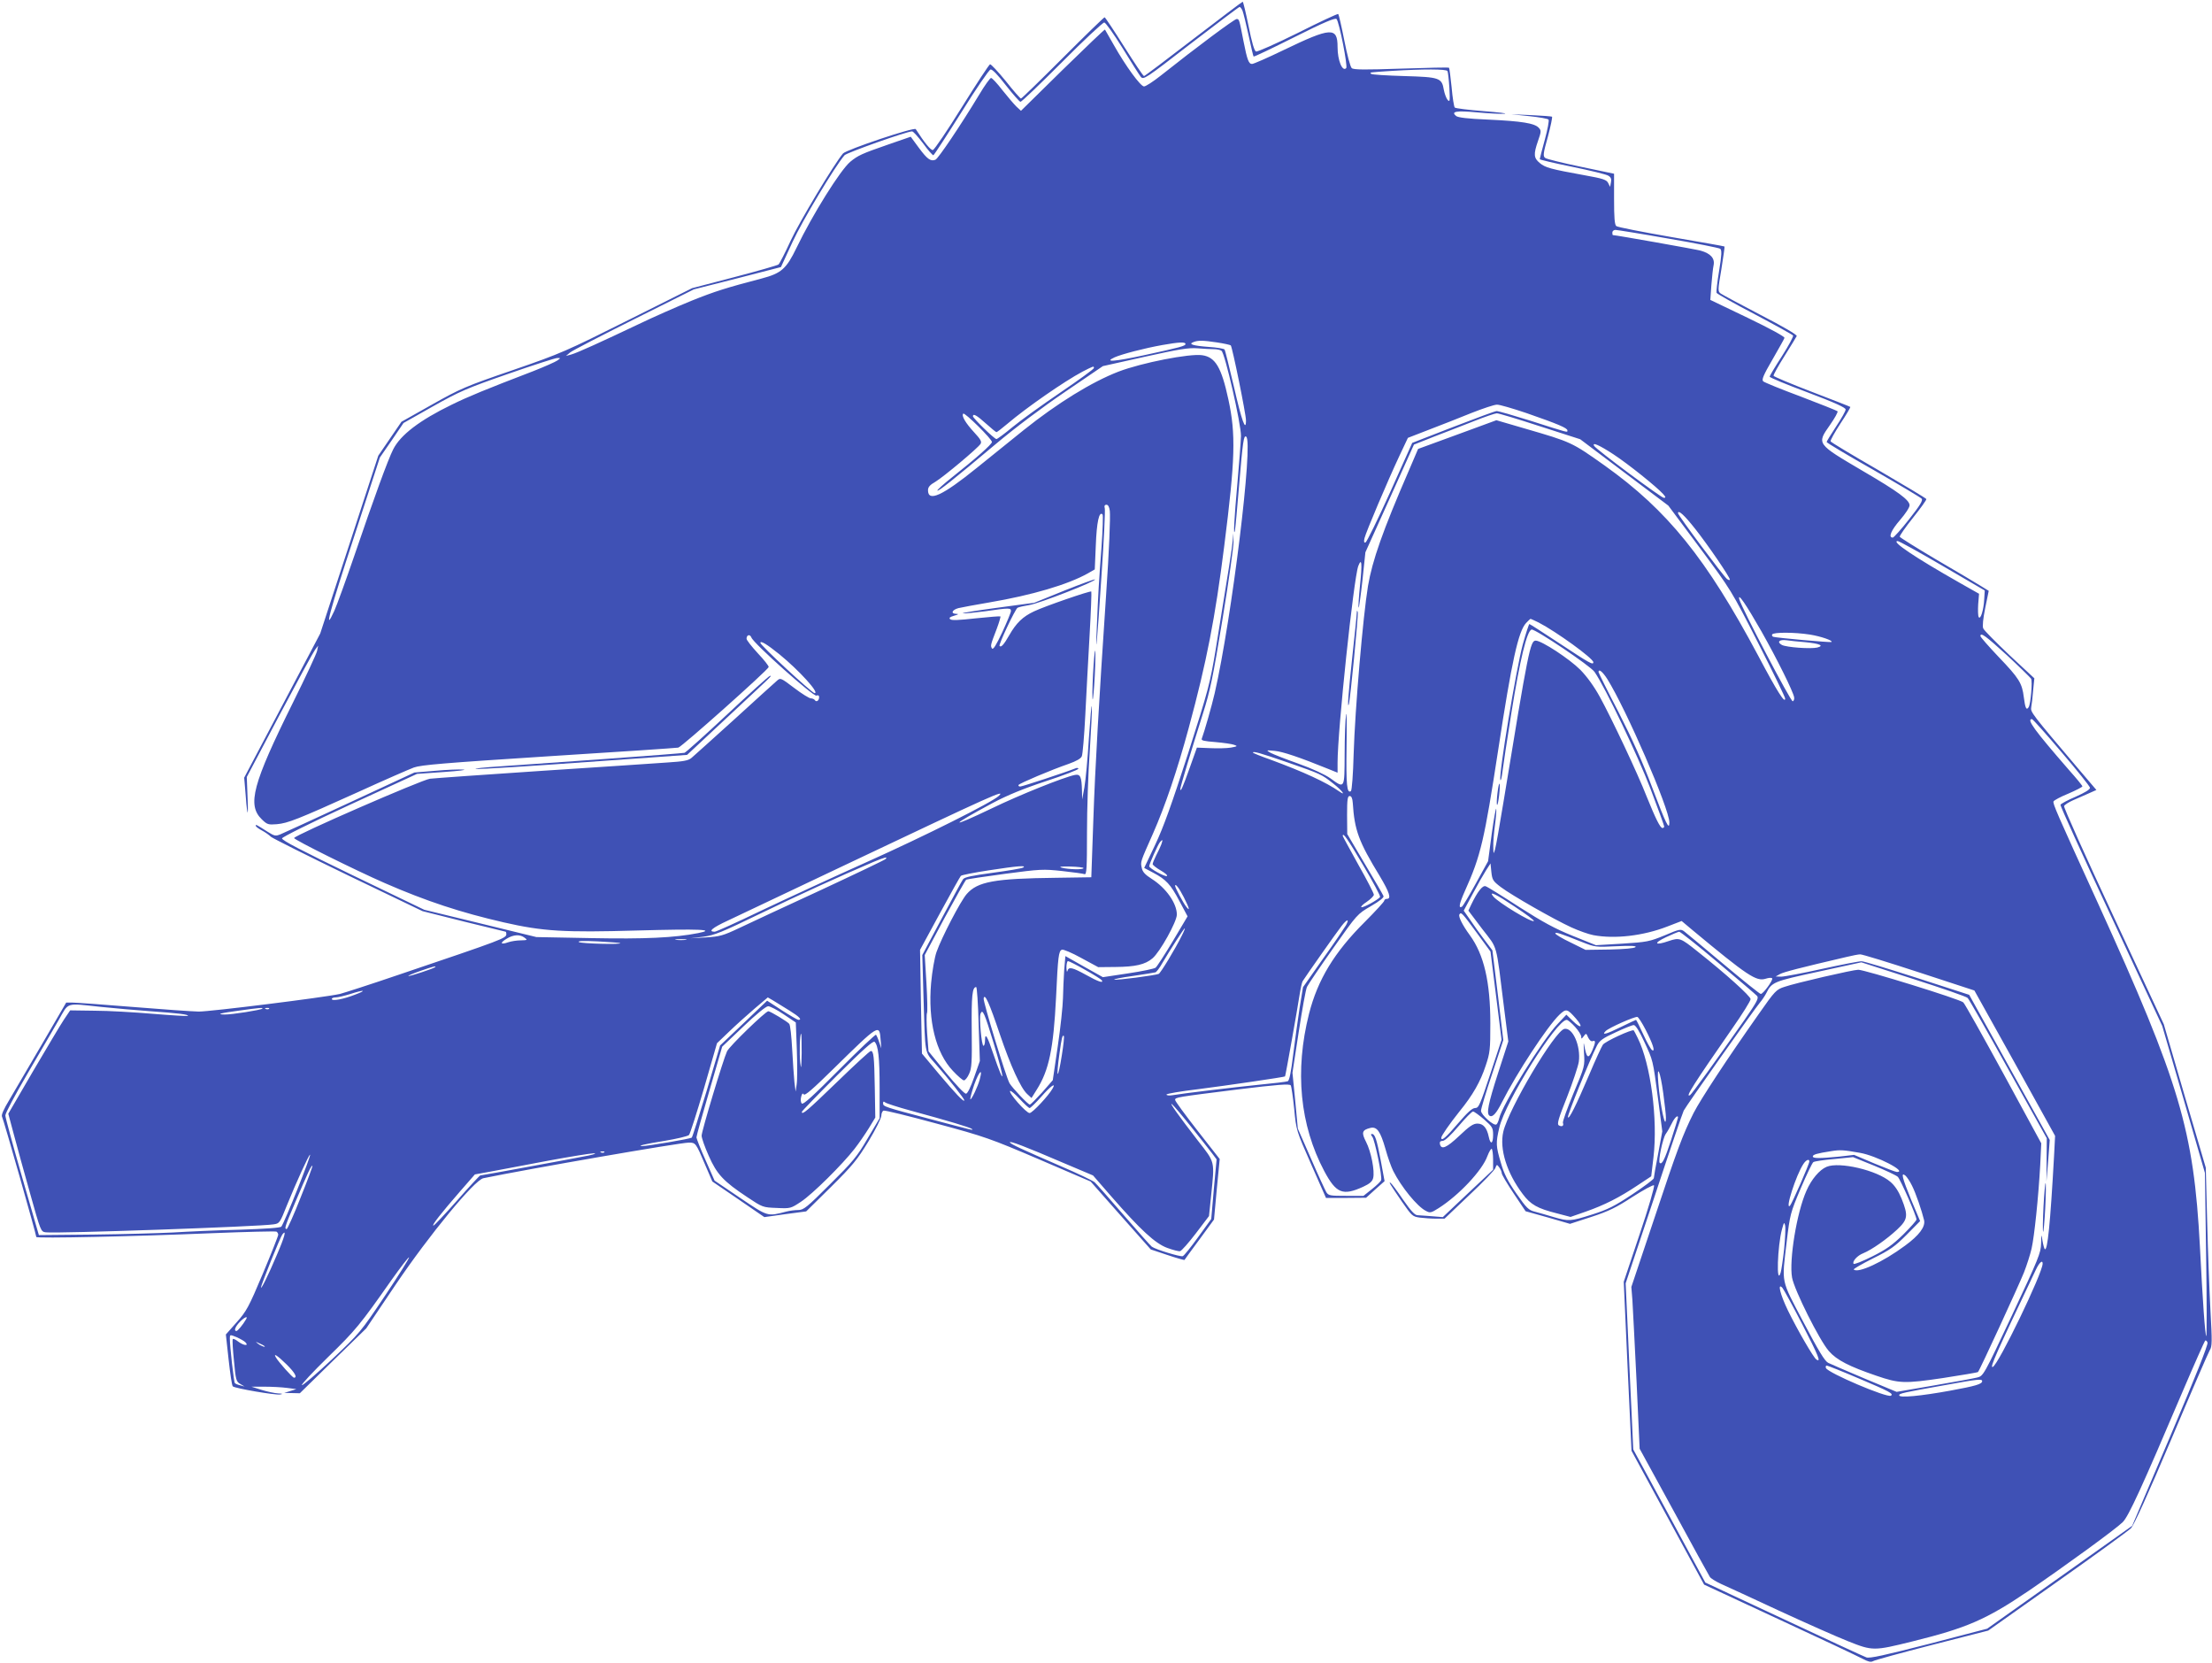 <?xml version="1.0" standalone="no"?>
<!DOCTYPE svg PUBLIC "-//W3C//DTD SVG 20010904//EN"
 "http://www.w3.org/TR/2001/REC-SVG-20010904/DTD/svg10.dtd">
<svg version="1.0" xmlns="http://www.w3.org/2000/svg"
 width="1280pt" height="962pt" viewBox="0 0 1280 962"
 preserveAspectRatio="xMidYMid meet">
<g transform="translate(0,962) scale(0.1,-0.1)"
fill="#3f51b5" stroke="none">
<path d="M6906 9395 c-153 -118 -282 -215 -286 -215 -5 0 -56 77 -115 170 -59
94 -110 170 -113 170 -4 0 -113 -106 -242 -235 -129 -129 -238 -235 -242 -235
-4 0 -44 45 -88 101 -45 55 -86 99 -91 97 -6 -2 -79 -113 -163 -248 -84 -135
-159 -246 -168 -248 -12 -2 -49 43 -99 121 -9 13 -402 -119 -421 -141 -51 -60
-254 -398 -303 -505 -32 -70 -64 -132 -70 -137 -6 -5 -121 -38 -255 -73 l-245
-64 -372 -186 c-356 -178 -384 -191 -665 -288 -274 -94 -304 -107 -469 -200
l-176 -99 -67 -98 -67 -98 -168 -515 -168 -514 -220 -417 -220 -417 5 -58 c11
-155 20 -194 15 -68 l-5 130 188 356 c104 196 197 367 207 380 l18 24 -6 -30
c-3 -16 -66 -151 -140 -300 -233 -470 -266 -592 -180 -675 31 -30 37 -32 87
-28 64 6 116 26 468 185 151 69 298 133 325 143 42 15 174 26 780 65 402 25
739 48 750 50 20 4 516 446 523 466 2 5 -26 41 -62 79 -36 39 -66 77 -66 85 0
23 20 28 28 7 12 -34 359 -343 376 -336 10 4 16 1 16 -9 0 -20 -16 -31 -25
-17 -3 5 -14 10 -23 10 -9 0 -53 27 -96 60 -78 59 -80 60 -100 42 -12 -10
-122 -110 -246 -223 -124 -112 -236 -213 -248 -223 -18 -16 -46 -21 -140 -27
-64 -5 -389 -26 -722 -48 -333 -22 -626 -43 -652 -46 -47 -6 -780 -325 -786
-343 -3 -9 360 -189 523 -260 243 -106 442 -171 690 -228 228 -52 349 -59 770
-47 367 10 462 6 355 -15 -138 -27 -306 -35 -619 -29 l-317 6 -324 79 -325 79
-413 199 c-292 141 -412 203 -410 214 2 8 164 89 392 194 l389 179 156 11 c86
6 136 12 112 14 -24 2 -97 -1 -163 -7 l-120 -10 -371 -172 c-205 -95 -386
-178 -403 -185 -29 -12 -35 -11 -75 14 -68 43 -69 44 -69 35 0 -5 16 -17 35
-27 19 -10 43 -27 53 -37 11 -9 212 -110 448 -224 l429 -206 239 -60 c131 -32
240 -59 242 -59 2 0 4 -6 4 -13 0 -25 -14 -30 -623 -236 -164 -56 -317 -105
-340 -111 -96 -21 -748 -102 -817 -102 -41 1 -214 13 -385 27 -170 14 -326 25
-346 25 l-36 0 -138 -237 c-77 -131 -162 -277 -190 -324 -35 -58 -49 -90 -43
-100 8 -13 198 -681 198 -695 0 -9 564 3 1018 22 200 8 367 12 372 9 6 -4 10
-12 10 -18 0 -7 -40 -108 -89 -225 -82 -195 -95 -218 -152 -282 l-62 -70 16
-146 c9 -81 19 -150 24 -154 13 -12 248 -52 274 -47 18 3 15 5 -11 6 -19 1
-62 10 -95 20 l-60 19 75 0 c41 0 100 -3 130 -7 l55 -7 -35 -11 -35 -11 45 -1
45 -1 192 188 192 187 171 254 c194 287 455 604 507 615 256 53 1138 206 1189
206 39 0 41 -2 93 -125 l43 -100 151 -103 150 -103 121 17 121 16 143 141
c126 125 152 157 218 265 41 68 74 134 74 148 0 13 6 27 13 29 7 3 145 -31
307 -75 279 -75 312 -87 593 -207 l298 -128 174 -197 174 -196 96 -32 c53 -18
97 -30 99 -29 1 2 40 56 87 119 l84 115 16 175 17 175 -129 165 c-71 91 -129
170 -129 177 0 15 7 16 358 60 236 29 305 34 311 24 4 -6 13 -68 20 -136 12
-125 12 -125 98 -320 l86 -195 116 0 116 1 53 48 54 48 -22 119 c-24 124 -33
154 -52 154 -6 0 -6 -6 3 -16 14 -17 59 -232 51 -252 -2 -6 -26 -30 -53 -51
l-49 -39 -100 0 c-92 0 -102 1 -115 21 -7 12 -48 100 -89 195 l-76 173 -15
161 -16 162 36 235 c20 130 41 248 48 262 7 14 75 115 152 224 139 197 139
197 218 243 50 29 76 50 73 58 -3 8 -51 91 -108 186 l-102 173 -1 110 c0 91 3
110 15 110 10 0 16 -12 18 -40 10 -158 34 -223 156 -423 56 -94 69 -132 41
-132 -8 0 -15 -5 -15 -11 0 -5 -51 -61 -112 -122 -177 -176 -273 -335 -323
-531 -84 -331 -53 -645 88 -911 69 -129 107 -144 224 -91 39 18 54 31 59 51
10 41 -12 153 -41 209 -28 54 -24 69 25 81 38 9 58 -20 87 -121 13 -48 34
-106 45 -128 47 -93 139 -206 189 -231 24 -13 30 -12 74 16 118 75 253 219
282 301 10 26 21 44 25 42 4 -3 8 -31 8 -63 l0 -58 -146 -137 -145 -137 -62 5
c-34 3 -72 5 -84 6 -16 0 -38 24 -84 90 -34 50 -66 93 -72 97 -13 8 -6 -4 65
-108 58 -83 61 -87 105 -93 25 -3 68 -6 94 -6 l48 0 143 136 c79 74 147 145
151 157 8 22 9 22 23 3 8 -11 14 -26 14 -33 0 -8 31 -60 69 -117 l69 -103 129
-36 128 -37 123 40 c101 33 144 54 239 116 64 41 120 71 124 67 5 -5 -32 -132
-83 -283 l-92 -275 22 -489 23 -489 210 -387 210 -387 437 -203 c240 -111 456
-213 480 -226 32 -17 48 -21 60 -14 9 6 163 48 342 94 l325 83 400 283 c220
155 412 295 426 309 17 17 98 195 234 516 114 270 214 501 222 514 14 21 14
50 4 230 -6 113 -15 346 -19 516 l-8 310 -122 415 -121 415 -291 624 c-160
343 -289 630 -286 638 3 7 26 22 51 33 25 11 66 29 91 40 l45 20 -103 121
c-275 324 -279 330 -274 358 3 14 8 58 11 97 l7 70 -144 134 c-78 74 -147 143
-152 155 -5 13 -1 55 12 119 l20 98 -47 29 c-25 16 -140 84 -255 151 -115 68
-211 128 -213 133 -1 6 33 55 77 110 44 55 79 104 77 108 -1 4 -126 79 -277
167 -151 87 -276 162 -277 167 -2 6 24 52 57 103 34 51 59 94 57 96 -2 2 -102
41 -222 87 -120 46 -220 88 -222 93 -2 5 27 57 63 114 36 57 68 110 71 116 3
7 -79 55 -209 122 -117 61 -221 117 -231 124 -17 13 -17 18 4 141 11 71 20
130 18 131 -2 2 -141 26 -309 55 -167 29 -310 57 -317 63 -10 8 -13 49 -13
157 l0 146 -191 40 c-106 22 -199 45 -207 51 -14 10 -13 24 15 123 16 61 27
113 24 116 -4 2 -58 6 -121 9 l-115 5 105 -11 c58 -6 108 -15 111 -20 4 -6 -6
-58 -22 -117 -16 -58 -29 -109 -29 -112 0 -3 84 -23 188 -44 103 -21 197 -44
208 -51 16 -9 20 -20 16 -39 l-5 -26 -11 22 c-9 19 -29 26 -136 45 -198 36
-228 44 -260 71 -35 29 -37 50 -10 128 19 54 19 60 4 76 -24 26 -98 38 -290
47 -122 5 -177 12 -188 21 -32 26 0 32 120 21 66 -6 138 -10 160 -8 21 2 -33
8 -120 15 -88 7 -163 16 -168 21 -4 4 -13 57 -18 117 -6 60 -13 111 -15 113
-2 3 -127 0 -277 -5 -208 -7 -276 -7 -286 3 -8 6 -27 78 -43 160 -16 81 -32
150 -35 153 -3 3 -108 -46 -233 -109 -125 -62 -235 -111 -243 -108 -10 4 -24
52 -43 147 -16 78 -31 141 -34 141 -3 0 -131 -97 -285 -215z m284 163 c5 -13
21 -77 35 -142 14 -66 27 -121 29 -123 2 -3 108 48 236 112 171 86 236 113
244 105 15 -15 66 -273 56 -284 -22 -23 -50 44 -50 122 0 117 -37 115 -313
-18 -91 -44 -173 -80 -182 -80 -19 0 -28 23 -49 130 -25 128 -25 130 -40 130
-13 0 -231 -162 -440 -328 -43 -34 -86 -62 -96 -62 -20 0 -107 119 -175 240
-27 47 -50 87 -51 89 -2 2 -112 -103 -245 -233 l-241 -237 -27 25 c-14 14 -51
57 -81 95 -30 39 -59 70 -65 70 -5 1 -37 -43 -69 -97 -107 -177 -237 -370
-253 -376 -28 -11 -47 3 -96 69 l-47 64 -133 -46 c-150 -52 -172 -62 -217 -99
-58 -49 -218 -305 -311 -498 -59 -122 -88 -147 -201 -177 -206 -54 -270 -74
-407 -129 -81 -33 -220 -94 -307 -136 -217 -103 -353 -165 -389 -175 l-30 -8
24 20 c13 11 180 97 370 192 l346 173 252 64 252 65 67 145 c57 124 245 437
301 502 14 15 360 138 391 138 7 0 35 -32 64 -70 28 -39 55 -69 59 -68 5 2 77
113 162 248 84 135 160 246 169 248 10 2 42 -31 89 -92 41 -52 79 -95 84 -95
6 -1 114 103 240 229 126 127 237 230 245 230 8 -1 54 -65 105 -147 50 -81 97
-156 106 -167 16 -19 24 -14 290 192 151 116 277 211 282 212 4 0 12 -10 17
-22z m1186 -349 c3 -6 8 -50 11 -97 4 -78 3 -85 -11 -69 -8 11 -17 36 -21 57
-12 70 -24 74 -230 80 -101 3 -187 8 -191 13 -9 9 -14 8 121 17 183 11 313 11
321 -1z m1277 -969 c159 -27 294 -54 301 -59 10 -8 9 -35 -6 -127 -11 -64 -17
-122 -15 -128 3 -6 102 -62 221 -124 119 -63 218 -118 222 -123 3 -5 -26 -59
-65 -120 -39 -60 -71 -114 -71 -118 0 -5 99 -46 220 -91 159 -60 220 -88 220
-99 0 -9 -25 -53 -55 -98 -30 -46 -55 -86 -55 -90 1 -5 122 -77 270 -161 148
-85 274 -160 280 -167 8 -10 -9 -38 -72 -118 -46 -59 -89 -106 -95 -107 -28 0
-10 42 42 102 31 36 55 72 55 85 0 30 -66 79 -270 198 -270 159 -268 156 -191
266 28 40 48 76 44 80 -5 4 -100 42 -213 85 -113 42 -211 82 -217 88 -10 9 1
36 53 125 36 63 68 119 70 126 3 7 -81 53 -212 116 l-217 104 6 85 c4 47 9 99
13 116 8 40 -18 68 -75 84 -29 8 -491 90 -508 90 -2 0 -3 7 -3 15 0 8 8 15 18
15 9 0 147 -22 305 -50z m-2610 -601 c40 -6 75 -14 79 -17 9 -10 88 -397 88
-434 0 -71 -25 -2 -70 196 -27 112 -50 209 -54 214 -3 5 -44 12 -91 15 -92 7
-121 16 -89 28 27 11 56 10 137 -2z m-183 -9 c0 -11 -27 -19 -240 -65 -172
-37 -235 -42 -170 -12 44 19 170 52 276 71 96 17 134 19 134 6z m165 -30 c17
0 36 -4 43 -9 20 -12 114 -425 113 -493 -1 -32 -10 -157 -21 -278 -18 -198
-24 -312 -14 -270 2 8 13 125 24 260 22 261 27 293 41 284 43 -26 -83 -1052
-182 -1484 -17 -74 -60 -224 -75 -264 -4 -10 15 -14 80 -19 46 -4 95 -11 108
-16 21 -7 19 -9 -20 -16 -24 -4 -78 -5 -120 -3 l-76 3 -42 -118 c-39 -110 -54
-144 -54 -121 0 12 66 231 130 433 43 136 58 207 115 554 36 219 64 419 63
445 l-1 47 -4 -45 c-4 -43 -17 -130 -98 -626 -33 -198 -42 -233 -160 -603 -95
-294 -142 -426 -190 -527 l-64 -135 51 -27 c76 -40 102 -68 153 -165 l47 -88
-85 -143 c-47 -78 -92 -148 -100 -154 -7 -6 -79 -21 -159 -33 l-146 -22 -109
61 -108 61 -7 -82 c-3 -45 -6 -118 -7 -162 -1 -44 -14 -169 -30 -277 l-29
-197 -62 -71 c-35 -38 -66 -70 -71 -70 -10 0 -100 95 -117 123 -21 37 -153
470 -150 491 6 34 33 -27 94 -208 62 -182 120 -310 158 -345 l25 -23 30 48
c71 112 97 236 112 534 11 238 15 269 34 276 8 3 58 -18 112 -48 l98 -53 100
1 c115 1 172 14 214 50 43 36 141 212 141 253 0 65 -62 154 -146 207 -38 24
-53 41 -57 63 -8 37 -9 32 65 199 70 159 139 361 207 612 103 379 153 637 205
1050 64 506 68 647 24 850 -40 185 -75 244 -151 255 -73 11 -352 -44 -485 -95
-155 -60 -353 -182 -547 -337 -60 -49 -183 -148 -273 -220 -199 -161 -282
-199 -282 -129 0 18 11 31 43 49 49 30 245 194 261 219 8 13 1 26 -37 67 -49
53 -75 96 -63 108 8 9 166 -147 166 -164 0 -13 -95 -97 -233 -206 -48 -38 -85
-72 -83 -75 6 -6 90 61 333 265 120 101 275 217 409 308 l216 147 242 54 c199
44 252 53 306 49 36 -3 79 -5 95 -5z m-3799 -65 c-11 -8 -74 -36 -140 -62
-279 -107 -376 -147 -472 -194 -185 -90 -297 -175 -339 -259 -30 -59 -112
-284 -223 -610 -50 -146 -103 -292 -118 -325 -63 -137 -27 -3 115 430 l149
458 69 100 68 100 170 96 c153 86 196 105 435 188 146 51 274 92 285 92 20 0
20 0 1 -14z m3104 -44 c0 -6 -87 -69 -193 -141 -106 -72 -231 -162 -277 -200
-47 -39 -89 -70 -94 -70 -12 0 -136 121 -136 132 0 18 23 5 75 -42 30 -27 58
-50 61 -50 4 0 32 22 63 48 112 95 328 245 435 302 65 33 66 34 66 21z m2504
-261 c181 -63 236 -86 236 -100 0 -13 12 -16 -220 58 -96 30 -182 55 -190 54
-8 0 -121 -42 -251 -92 l-237 -92 -128 -286 c-71 -157 -135 -287 -142 -290 -9
-3 -11 4 -6 25 8 34 133 329 201 474 l50 106 124 48 c68 26 178 69 244 96 66
26 132 48 147 48 14 1 92 -22 172 -49z m77 -76 l233 -75 255 -192 255 -192
182 -244 c181 -244 182 -245 338 -551 86 -169 156 -313 156 -321 0 -32 -45 38
-155 246 -302 566 -526 843 -891 1103 -189 134 -192 135 -457 212 l-168 49
-226 -83 -227 -83 -53 -124 c-152 -350 -212 -522 -237 -669 -29 -177 -75 -710
-83 -973 -3 -114 -10 -210 -16 -214 -23 -14 -28 33 -25 257 2 129 1 213 -3
185 -4 -27 -8 -130 -8 -227 -1 -204 1 -201 -82 -141 -31 22 -104 56 -185 85
-74 26 -147 55 -162 63 -27 16 -26 16 25 11 45 -4 141 -36 311 -105 l52 -21 0
58 c0 186 93 1066 120 1138 20 51 23 14 10 -111 -7 -69 -11 -128 -8 -130 2 -3
12 68 22 158 l17 162 141 312 140 311 116 46 c65 25 169 65 232 90 63 25 122
45 131 45 9 1 121 -33 250 -75z m425 -162 c87 -57 250 -188 288 -230 16 -18
16 -22 4 -22 -15 0 -390 279 -403 300 -15 25 30 5 111 -48z m-2914 -327 c4
-36 -4 -232 -21 -480 -42 -625 -64 -1007 -74 -1300 l-12 -340 -200 -3 c-361
-4 -458 -22 -521 -94 -36 -41 -146 -253 -175 -336 -11 -32 -25 -111 -31 -179
-19 -218 27 -404 126 -508 28 -30 57 -55 64 -55 7 0 21 17 30 38 15 32 17 68
15 251 -2 200 3 251 26 251 4 0 11 -96 14 -214 l7 -214 -33 -94 c-20 -57 -38
-94 -47 -95 -9 -1 -58 51 -116 121 l-101 124 -8 105 c-4 58 -4 110 -1 116 4 5
2 83 -3 173 l-10 163 115 215 c64 118 120 217 125 221 5 3 106 18 225 34 204
27 220 28 331 16 63 -7 122 -15 129 -18 12 -4 14 36 14 240 0 135 7 347 16
471 8 124 14 240 12 258 -2 18 -9 -64 -17 -182 -7 -118 -19 -246 -26 -285
l-13 -70 -1 50 c-2 81 -9 98 -41 92 -64 -13 -319 -115 -480 -193 -253 -121
-250 -106 5 31 83 44 177 83 308 126 103 34 187 66 187 72 0 5 -8 6 -17 2 -55
-22 -307 -105 -319 -105 -8 0 -13 4 -10 9 7 10 188 87 290 122 45 16 71 31 76
44 5 11 14 117 20 235 6 118 17 327 25 465 8 137 12 251 10 253 -5 6 -272 -86
-332 -115 -64 -30 -102 -66 -143 -138 -31 -54 -47 -72 -56 -62 -7 7 90 212
104 221 7 4 38 11 69 16 57 9 388 138 379 148 -3 2 -83 -27 -178 -65 l-173
-70 -215 -29 c-118 -16 -207 -30 -198 -32 9 -2 68 4 130 12 138 20 148 20 148
1 0 -8 -23 -63 -50 -122 -36 -76 -53 -104 -60 -94 -9 16 -9 18 28 114 14 37
23 69 21 71 -2 2 -66 -3 -142 -11 -99 -11 -141 -13 -149 -5 -8 8 -1 13 23 20
27 8 29 10 11 11 -32 1 -23 23 14 33 16 4 97 19 179 33 247 42 454 103 570
168 l40 23 6 139 c5 133 19 200 39 179 4 -5 1 -90 -6 -189 -15 -197 -19 -265
-27 -460 -9 -206 1 -100 27 297 14 201 22 376 19 387 -4 14 -1 21 10 21 9 0
16 -12 19 -35z m3387 -104 c73 -92 201 -279 201 -294 0 -5 -8 -3 -17 4 -22 18
-283 368 -283 380 0 22 36 -10 99 -90z m1431 -214 l245 -143 -3 -49 c-3 -62
-21 -122 -32 -105 -4 7 -5 40 -3 74 l5 61 -113 64 c-259 147 -399 241 -358
241 8 0 124 -64 259 -143z m-1047 -380 c90 -159 184 -349 189 -381 2 -10 -2
-21 -8 -23 -11 -4 -294 537 -309 589 -12 46 39 -29 128 -185z m-1290 52 c101
-52 317 -208 317 -230 0 -18 -22 -6 -191 106 -96 63 -176 115 -179 115 -3 0
-20 -53 -38 -117 -39 -144 -140 -754 -130 -785 3 -7 8 14 12 47 4 33 27 187
52 342 49 305 90 476 117 481 21 4 340 -210 364 -245 62 -89 250 -483 323
-674 44 -116 80 -215 80 -220 0 -5 -4 -9 -10 -9 -13 0 -40 55 -91 181 -53 136
-204 455 -271 577 -34 62 -75 118 -113 157 -64 64 -223 168 -258 169 -32 1
-43 -55 -187 -934 -22 -135 -44 -258 -49 -275 -9 -28 -9 -28 -10 16 -1 25 4
82 10 127 6 45 9 87 7 93 -2 7 -14 -59 -26 -145 l-21 -158 -71 -129 c-39 -71
-75 -131 -80 -134 -22 -13 -16 17 17 91 92 204 112 292 193 819 78 511 116
683 161 731 12 13 24 24 26 24 2 0 23 -10 46 -21z m1570 -70 c63 -10 136 -35
125 -43 -4 -4 -319 24 -336 30 -7 2 -10 8 -7 14 8 13 128 13 218 -1z m1141
-120 c72 -67 134 -128 139 -135 9 -15 -2 -146 -14 -165 -13 -21 -20 -5 -28 58
-10 81 -27 109 -147 234 -57 60 -104 114 -104 119 0 24 30 2 154 -111z m-1168
76 c83 -8 112 -20 70 -31 -38 -9 -178 1 -205 15 -31 17 -15 33 28 27 20 -3 68
-8 107 -11z m-5936 -70 c115 -94 234 -225 204 -225 -15 0 -314 277 -314 291 0
15 38 -8 110 -66z m4790 -142 c109 -173 360 -752 360 -831 0 -49 -20 -8 -100
204 -54 144 -115 279 -194 434 -64 123 -116 228 -116 232 0 21 23 3 50 -39z
m2629 -424 c90 -105 164 -198 165 -206 1 -10 -29 -28 -83 -52 -47 -20 -86 -41
-88 -47 -2 -5 130 -295 293 -644 l296 -635 124 -425 123 -425 7 -475 c4 -261
4 -473 1 -470 -7 6 -21 204 -37 520 -36 673 -116 943 -590 1985 -242 530 -262
576 -257 589 3 6 41 27 86 45 44 19 81 38 81 42 0 4 -35 47 -78 95 -199 229
-247 294 -214 294 5 0 82 -86 171 -191z m-4480 -59 c196 -68 198 -69 266 -123
51 -40 78 -76 34 -45 -74 52 -206 113 -396 183 -57 20 -103 39 -103 41 0 10
39 -1 199 -56z m-1669 -194 c-38 -37 -430 -233 -760 -381 -201 -90 -478 -218
-617 -284 -139 -67 -259 -121 -267 -121 -41 0 -16 22 77 65 56 26 368 174 692
328 850 403 915 432 875 393z m2108 -401 c57 -96 101 -179 98 -184 -10 -15
-96 -63 -108 -59 -6 2 8 16 31 31 22 15 41 34 41 41 0 8 -40 86 -90 174 -49
89 -90 163 -90 166 0 24 28 -17 118 -169z m-1168 120 c-5 -13 -18 -42 -30 -64
-11 -22 -20 -44 -20 -50 0 -5 21 -22 47 -37 26 -15 42 -29 35 -32 -14 -4 -102
45 -102 57 0 12 50 124 62 139 16 19 18 15 8 -13z m-1596 -85 c-5 -5 -174 -86
-374 -179 -201 -93 -413 -191 -471 -219 -95 -45 -114 -50 -195 -55 l-89 -5 75
9 c66 9 107 26 330 134 223 108 451 212 655 299 65 27 85 32 69 16z m3561
-162 c62 -47 304 -185 408 -233 42 -19 100 -40 128 -45 123 -23 288 -4 427 50
l83 32 62 -52 c319 -265 370 -299 424 -282 18 6 35 7 38 2 6 -10 -52 -90 -66
-90 -6 0 -103 78 -216 173 -112 94 -214 179 -226 188 -21 16 -27 15 -114 -22
-88 -36 -102 -39 -245 -48 l-153 -9 -134 54 c-104 42 -172 79 -310 167 -97 63
-184 117 -194 120 -18 7 -48 -32 -84 -107 l-16 -34 80 -106 c92 -120 78 -69
127 -461 l24 -190 -59 -182 c-58 -180 -69 -236 -49 -248 17 -10 39 14 71 78
86 170 262 438 332 506 40 38 46 36 97 -22 43 -50 30 -61 -18 -14 l-38 37 -50
-53 c-86 -89 -322 -470 -339 -547 -4 -16 -11 -32 -16 -35 -15 -10 -89 56 -89
79 0 12 29 109 65 215 l64 194 -31 259 -32 260 -46 61 c-26 34 -63 86 -83 116
l-37 53 52 97 c28 53 63 114 77 136 l26 40 5 -50 c5 -45 9 -52 55 -87z m-2765
113 c-8 -5 -87 -18 -175 -30 -118 -16 -163 -25 -172 -37 -7 -9 -62 -112 -124
-228 l-112 -211 7 -245 c10 -337 5 -311 68 -383 81 -92 168 -203 168 -212 0
-15 -50 37 -149 155 l-96 115 -6 300 -5 300 114 210 c63 116 118 214 122 218
4 5 77 19 161 32 169 26 223 30 199 16z m350 -3 c0 -10 -86 -8 -125 2 -21 6
-7 8 47 7 43 -1 78 -5 78 -9z m580 -168 c33 -65 38 -86 14 -55 -17 21 -64 110
-64 120 0 18 24 -14 50 -65z m1917 -56 c63 -42 112 -78 109 -82 -12 -11 -205
106 -235 142 -29 35 15 14 126 -60z m-221 -151 l79 -108 32 -255 32 -255 -65
-197 c-60 -181 -67 -198 -88 -198 -17 0 -44 -25 -100 -90 -69 -81 -96 -104
-96 -82 0 11 47 79 106 153 76 93 121 172 151 264 25 74 27 92 27 245 0 240
-37 397 -118 509 -44 60 -68 109 -61 121 10 16 16 9 101 -107z m-757 45 c-7
-12 -65 -99 -131 -191 l-118 -168 -20 -122 c-10 -67 -27 -188 -37 -269 -12
-99 -22 -149 -31 -153 -7 -3 -81 -12 -165 -20 -148 -15 -440 -50 -504 -61 -18
-3 -33 -1 -33 4 0 5 82 19 183 31 165 21 500 70 503 74 3 3 73 397 84 471 6
38 14 74 18 80 16 26 198 285 225 319 32 41 47 44 26 5z m-950 -60 c-39 -79
-123 -217 -134 -222 -23 -9 -245 -38 -257 -33 -7 2 41 12 107 21 66 10 125 19
131 21 6 2 24 25 39 52 43 73 126 203 131 203 2 0 -5 -19 -17 -42z m2314 -37
c76 -30 80 -31 200 -25 87 4 119 2 111 -5 -6 -7 -66 -12 -150 -14 l-139 -2
-87 43 c-49 23 -88 47 -88 52 0 10 30 0 153 -49z m789 -120 c117 -98 219 -185
226 -193 10 -13 -2 -35 -74 -139 -163 -233 -304 -428 -314 -434 -33 -20 22 66
243 384 59 84 107 161 107 171 0 17 -144 147 -306 275 -100 80 -105 82 -168
61 -80 -28 -91 -13 -16 22 36 17 70 31 77 32 6 0 108 -80 225 -179z m-6906
144 c18 -13 16 -14 -22 -15 -23 0 -55 -5 -73 -11 -45 -16 -50 -4 -10 20 40 25
78 27 105 6z m932 -12 c-16 -2 -40 -2 -55 0 -16 2 -3 4 27 4 30 0 43 -2 28 -4z
m-379 -19 c10 -9 -226 -3 -239 6 -10 7 26 8 110 4 69 -4 127 -8 129 -10z
m7515 -169 l321 -105 234 -420 233 -421 -6 -117 c-22 -395 -38 -553 -54 -538
-3 4 -9 25 -13 49 -6 41 -7 41 -8 -17 -1 -54 -15 -87 -167 -412 -166 -353
-167 -354 -203 -363 -20 -5 -133 -26 -251 -46 l-215 -37 -185 77 c-102 43
-197 84 -211 91 -20 10 -56 70 -143 235 -133 253 -126 220 -97 466 19 158 21
166 81 308 34 80 67 148 73 152 7 5 61 13 121 18 l109 11 121 -49 c66 -27 128
-56 138 -65 16 -17 108 -226 108 -247 0 -6 -35 -45 -77 -87 -63 -61 -98 -86
-180 -127 -56 -28 -104 -47 -107 -42 -9 14 22 48 56 61 49 20 136 81 196 137
62 58 65 80 26 178 -18 44 -39 76 -65 98 -77 67 -295 118 -369 87 -41 -17 -88
-72 -117 -139 -56 -125 -101 -402 -83 -502 13 -72 159 -364 213 -425 45 -52
118 -89 273 -142 134 -46 163 -47 387 -14 109 17 201 32 203 35 9 8 237 503
266 576 16 41 36 103 44 138 16 71 39 290 50 483 l6 126 -217 399 c-120 220
-225 407 -234 416 -17 18 -571 189 -608 189 -30 0 -364 -77 -427 -99 -47 -15
-55 -23 -148 -156 -184 -261 -337 -494 -378 -574 -62 -124 -93 -206 -231 -621
l-129 -385 6 -75 c3 -41 13 -252 24 -468 l18 -393 198 -362 c108 -199 202
-370 208 -379 5 -9 35 -27 65 -41 31 -14 182 -83 336 -155 154 -71 334 -151
400 -177 141 -56 148 -56 370 -1 316 78 427 126 674 293 211 144 505 358 544
397 34 33 111 201 347 756 67 157 126 289 130 294 4 4 11 -1 14 -11 4 -13 -69
-196 -215 -540 l-221 -520 -420 -298 -419 -297 -337 -88 c-258 -66 -343 -85
-362 -78 -14 5 -229 104 -478 221 l-454 212 -208 385 -209 385 -10 220 c-6
121 -16 337 -22 480 l-12 261 163 489 c89 270 167 499 173 510 14 28 414 594
441 625 12 14 28 38 36 53 33 66 40 69 303 126 l248 54 302 -97 c166 -53 307
-102 313 -109 7 -6 113 -192 235 -412 l223 -400 -1 -125 -1 -125 10 120 9 120
-233 420 -233 420 -300 97 c-165 53 -310 97 -322 97 -13 1 -115 -19 -229 -44
-113 -25 -220 -45 -237 -45 l-32 1 25 14 c22 12 115 36 385 99 33 8 69 15 79
15 10 1 163 -46 340 -104z m-4824 14 c50 -28 93 -55 96 -60 11 -19 -21 -8 -91
31 -80 44 -101 49 -108 23 -3 -10 -5 -1 -6 20 0 20 4 37 9 37 6 0 51 -23 100
-51z m-3762 16 c-8 -8 -151 -55 -155 -51 -2 2 29 15 69 29 74 26 95 31 86 22z
m-463 -159 c-69 -27 -135 -39 -135 -25 0 5 10 9 23 9 12 0 49 9 82 19 83 27
102 24 30 -3z m2513 -92 c58 -36 75 -54 52 -54 -5 0 -48 25 -95 55 l-86 56
-136 -130 -136 -129 -78 -263 c-44 -145 -82 -266 -86 -270 -7 -7 -255 -49
-286 -49 -34 0 15 12 128 30 72 12 135 27 142 34 6 6 45 128 87 271 l75 260
68 65 c37 36 104 96 147 133 l79 67 31 -18 c17 -10 59 -36 94 -58z m-3983 21
c77 -8 205 -19 285 -25 159 -11 224 -19 217 -27 -3 -2 -94 3 -202 12 -107 9
-259 18 -337 18 l-142 2 -37 -55 c-20 -30 -100 -165 -179 -299 l-142 -244 31
-116 c17 -64 59 -217 94 -341 63 -225 63 -225 92 -229 62 -8 1235 33 1317 46
36 5 37 7 79 112 51 126 126 291 133 291 9 0 -146 -389 -166 -416 -5 -7 -93
-13 -245 -18 -131 -3 -303 -11 -383 -16 -80 -4 -287 -10 -460 -12 l-315 -3
-97 335 c-53 184 -97 345 -97 357 -1 12 57 120 127 240 70 120 152 260 181
311 61 107 37 99 246 77z m3950 -43 l70 -47 6 -158 c3 -86 3 -176 -1 -200 l-6
-42 -7 55 c-3 30 -9 116 -13 190 -4 74 -11 141 -17 147 -10 13 -110 73 -121
73 -16 0 -225 -202 -239 -232 -22 -47 -147 -461 -147 -488 0 -13 18 -65 41
-116 47 -107 85 -148 224 -240 87 -58 89 -59 169 -62 80 -4 82 -3 141 36 68
45 240 216 310 306 25 32 62 86 83 120 l37 61 -3 175 c-3 181 -7 210 -23 210
-6 0 -94 -81 -196 -180 -172 -166 -203 -193 -203 -172 0 4 92 99 205 212 149
148 208 201 216 193 21 -21 29 -90 29 -265 l0 -177 -70 -118 c-61 -105 -86
-134 -218 -265 -133 -133 -152 -148 -183 -148 -19 0 -50 -4 -69 -9 -111 -29
-105 -30 -267 79 l-148 100 -52 118 c-29 64 -52 124 -53 132 0 8 34 130 75
270 l74 255 123 117 c73 70 131 117 143 117 11 0 52 -21 90 -47z m-3017 33
c-8 -8 -178 -35 -218 -34 -52 1 -26 8 86 23 116 16 139 18 132 11z m39 -1 c-3
-3 -12 -4 -19 -1 -8 3 -5 6 6 6 11 1 17 -2 13 -5z m4192 -196 c68 -224 68
-266 0 -68 -36 108 -49 129 -49 82 0 -18 -4 -32 -9 -32 -11 0 -26 163 -17 186
12 30 23 3 75 -168z m3773 76 c41 -79 59 -132 38 -119 -7 4 -30 45 -51 91 -21
46 -40 84 -42 84 -2 0 -40 -18 -85 -40 -87 -43 -117 -51 -91 -25 18 19 170 86
184 82 6 -2 27 -34 47 -73z m-408 16 c20 -22 36 -48 36 -57 0 -15 2 -14 14 2
14 19 15 19 26 -7 8 -16 18 -24 26 -21 18 7 18 -6 -1 -51 -24 -56 -34 -50 -49
34 -3 14 -2 -9 0 -51 5 -76 5 -77 -61 -234 -36 -87 -64 -164 -61 -171 7 -17
-6 -25 -24 -14 -11 7 -3 37 48 164 33 85 64 177 68 204 12 91 -35 199 -83 190
-55 -10 -323 -462 -354 -595 -23 -100 20 -238 112 -360 46 -62 86 -84 197
-112 l80 -21 89 31 c108 38 193 81 298 151 l80 53 13 110 c26 221 -16 539 -91
690 -11 22 -21 42 -23 44 -8 9 -167 -64 -179 -83 -8 -12 -43 -88 -78 -171 -78
-183 -119 -264 -124 -248 -4 11 125 330 168 414 15 29 33 43 108 77 49 23 96
42 105 42 10 0 32 -34 60 -95 52 -112 50 -101 81 -335 l24 -185 -24 -130 c-14
-71 -25 -135 -25 -141 0 -6 -56 -48 -124 -93 -104 -69 -142 -88 -233 -117
-126 -40 -135 -40 -222 -15 -36 11 -85 25 -108 31 -37 9 -49 20 -108 105 -51
73 -72 115 -90 178 -29 97 -30 115 -9 204 34 148 331 623 390 623 6 0 28 -18
48 -40z m-4018 -77 l4 -48 -13 37 c-6 20 -15 39 -18 42 -3 3 -99 -87 -212
-201 -150 -151 -209 -205 -217 -197 -7 7 -8 23 -4 39 5 19 9 23 15 14 6 -10
53 31 171 147 267 262 267 262 274 167z m-457 -75 c-2 -86 -3 -100 -8 -58 -6
55 -3 170 5 170 2 0 3 -51 3 -112z m1506 -9 c-24 -153 -36 -147 -14 8 12 88
17 108 25 100 3 -3 -2 -52 -11 -108z m3480 -226 c8 -60 15 -121 15 -137 0 -87
-33 66 -44 199 -10 117 11 72 29 -62z m-3956 81 c-11 -40 -46 -114 -54 -114
-2 0 3 24 12 53 27 92 66 149 42 61z m422 -51 c-22 -40 -117 -142 -133 -142
-19 -1 -123 117 -113 128 4 3 29 -18 55 -46 27 -29 53 -53 58 -53 5 0 35 29
67 65 54 62 88 86 66 48z m-821 -128 c220 -60 344 -97 354 -106 11 -10 12 -10
-244 58 -262 69 -270 72 -270 90 0 11 3 13 13 5 6 -5 73 -27 147 -47z m1623
-94 c51 -64 105 -132 120 -152 l27 -36 -16 -172 -15 -173 -76 -105 c-41 -57
-81 -107 -89 -110 -13 -5 -158 39 -179 55 -6 4 -79 86 -162 182 -83 96 -159
182 -169 191 -11 9 -98 51 -194 92 -235 102 -289 127 -296 138 -7 13 94 -26
306 -117 l175 -74 107 -123 c168 -192 252 -270 322 -296 33 -12 66 -21 75 -19
8 2 49 48 91 103 l76 100 12 116 c21 205 25 191 -76 320 -113 146 -171 228
-149 210 9 -7 59 -66 110 -130z m1695 43 c48 -42 52 -49 52 -90 0 -51 -15 -59
-25 -11 -11 53 -32 77 -66 77 -24 0 -46 -15 -105 -71 -74 -70 -105 -83 -112
-46 -2 11 3 17 16 17 13 0 47 32 92 85 40 47 77 85 84 85 6 0 35 -21 64 -46z
m1122 11 c0 -3 -18 -62 -40 -130 -37 -114 -53 -145 -66 -132 -10 10 18 143 35
167 10 14 26 42 36 63 15 31 35 50 35 32z m1052 -204 c95 -16 278 -111 215
-111 -7 0 -65 22 -130 49 l-118 50 -87 -10 c-113 -11 -152 -11 -152 1 0 11 26
18 103 30 54 9 73 8 169 -9z m-7265 3 c-3 -3 -12 -4 -19 -1 -8 3 -5 6 6 6 11
1 17 -2 13 -5z m-92 -19 c-69 -14 -617 -115 -626 -115 -3 0 -64 -65 -134 -145
-71 -80 -132 -145 -137 -145 -12 0 45 72 157 201 l83 95 94 17 c51 10 199 37
328 62 129 24 249 43 265 43 19 0 7 -5 -30 -13z m7065 -34 c0 -15 -101 -245
-112 -256 -31 -29 35 178 78 242 15 23 34 31 34 14z m-8731 -210 c-39 -100
-76 -181 -80 -181 -15 0 -11 13 50 156 69 163 93 215 99 210 2 -2 -29 -86 -69
-185z m9325 70 c22 -43 57 -146 70 -200 8 -38 -28 -87 -110 -147 -128 -95
-273 -162 -297 -138 -3 3 47 32 111 64 101 50 127 69 195 137 l78 79 -51 121
c-53 130 -62 165 -34 142 8 -7 26 -33 38 -58z m-740 -368 c-7 -62 -16 -122
-20 -135 -26 -83 -19 154 8 252 11 40 13 42 18 20 3 -14 0 -75 -6 -137z
m-8723 -35 c-50 -118 -90 -199 -91 -186 0 13 112 292 124 307 26 33 13 -15
-33 -121z m628 -232 c-142 -212 -146 -217 -308 -370 -91 -85 -169 -152 -174
-149 -5 3 63 76 151 162 160 156 184 185 366 444 54 76 100 136 103 133 3 -3
-59 -102 -138 -220z m9591 184 c0 -55 -257 -587 -289 -598 -18 -6 15 69 249
561 20 43 40 61 40 37z m-1390 -353 c94 -183 109 -220 81 -202 -16 9 -112 175
-165 284 -45 93 -62 163 -32 131 7 -8 60 -104 116 -213z m-9006 31 c-19 -33
-49 -68 -56 -68 -16 0 -7 25 19 52 27 28 50 38 37 16z m-4 -133 c23 -24 -12
-19 -43 5 -14 11 -28 17 -30 13 -3 -5 0 -61 7 -126 10 -110 13 -120 36 -133
l25 -15 -25 7 c-14 3 -28 9 -31 13 -6 6 -29 212 -29 259 0 22 1 22 38 7 20 -9
44 -22 52 -30z m109 -21 c14 -12 -19 -1 -35 12 -18 14 -18 14 6 3 14 -6 27
-13 29 -15z m128 -106 c49 -48 66 -78 44 -78 -8 0 -89 90 -105 118 -16 27 11
9 61 -40z m9103 -84 c175 -74 199 -87 182 -98 -22 -14 -365 132 -376 160 -3 8
-1 14 5 14 5 0 91 -34 189 -76z m710 -14 c0 -17 -38 -28 -185 -55 -170 -31
-295 -43 -295 -27 0 11 17 15 270 60 186 34 210 36 210 22z"/>
<path d="M7851 6073 c0 -12 -12 -127 -26 -255 -23 -214 -29 -299 -20 -273 8
22 56 517 52 533 -4 13 -5 12 -6 -5z"/>
<path d="M6325 5720 c-4 -78 -5 -143 -2 -146 2 -3 8 58 12 136 4 78 5 143 2
146 -2 3 -8 -58 -12 -136z"/>
<path d="M8665 5030 c-4 -34 -5 -63 -2 -66 3 -3 8 22 12 56 4 34 5 63 2 66 -3
3 -8 -22 -12 -56z"/>
<path d="M11825 2640 c-4 -78 -5 -143 -2 -146 2 -3 8 58 12 136 4 78 5 143 2
146 -2 3 -8 -58 -12 -136z"/>
<path d="M4211 5490 c-129 -121 -242 -222 -250 -225 -9 -2 -212 -18 -451 -35
-239 -17 -514 -36 -610 -43 -96 -6 -162 -13 -146 -15 25 -3 288 14 761 48 72
5 204 15 295 21 l166 12 229 214 c276 257 262 243 250 243 -6 -1 -116 -100
-244 -220z"/>
</g>
</svg>
